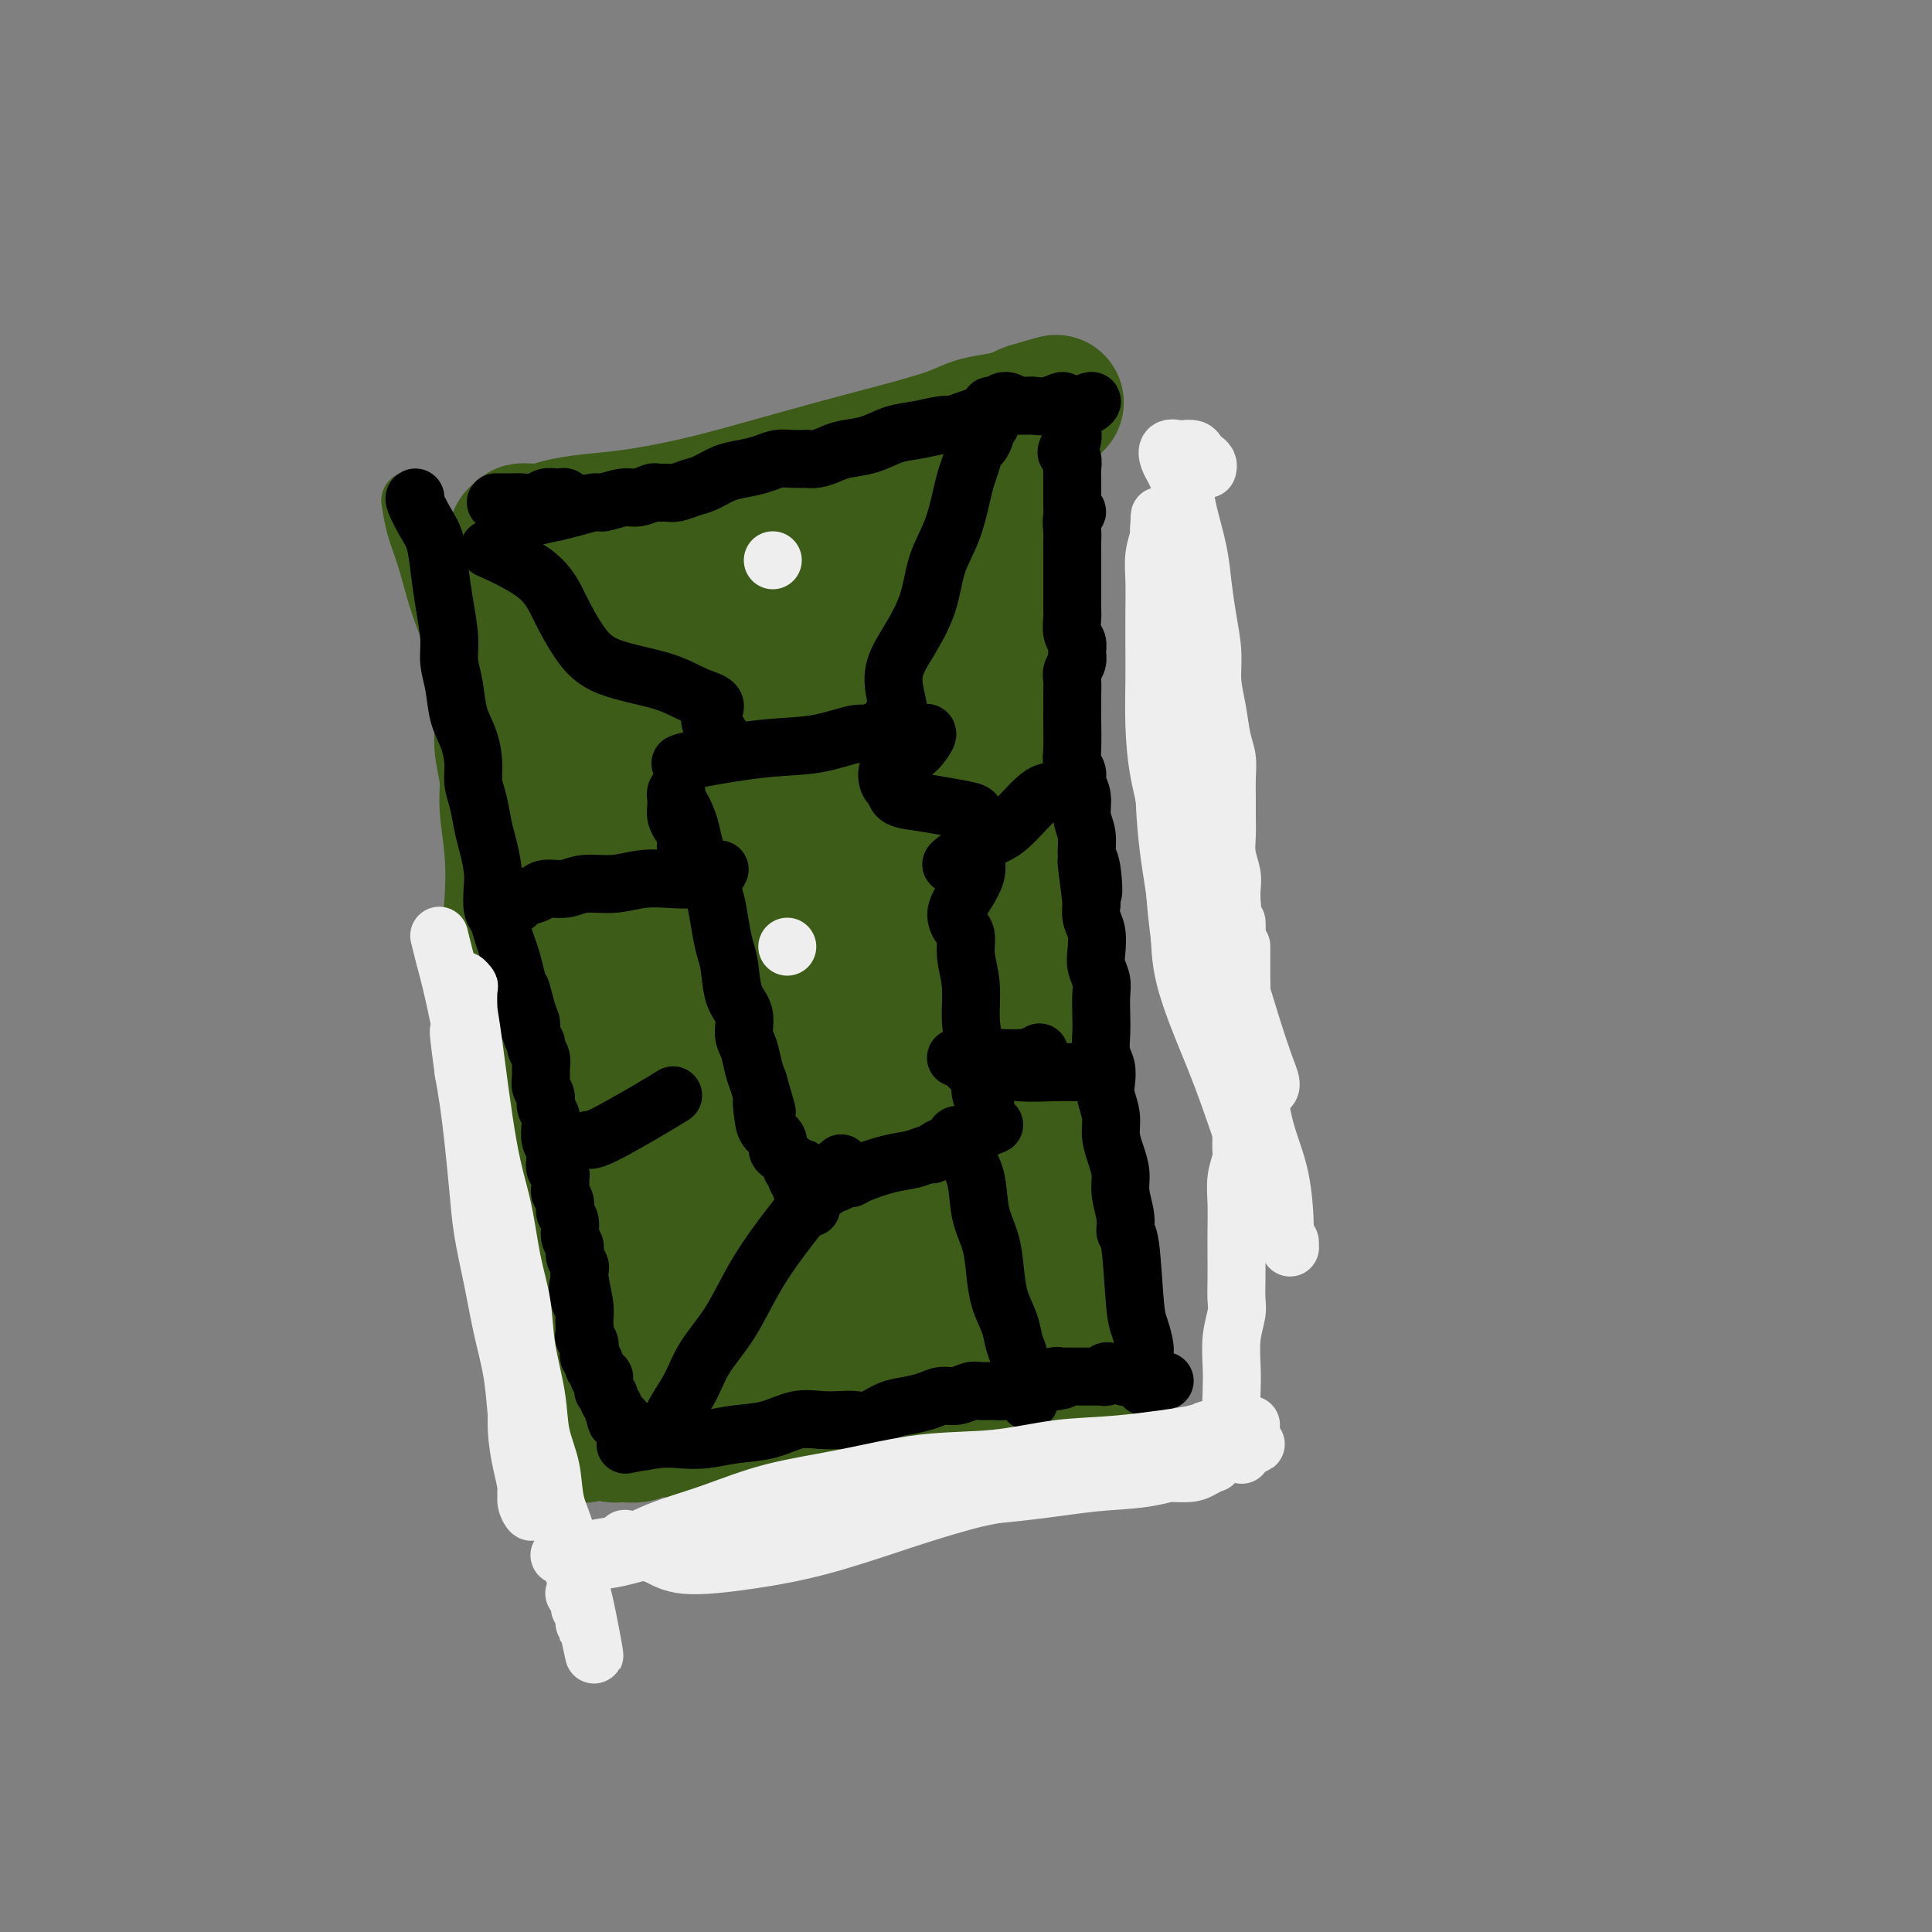 <svg viewBox='0 0 400 400' version='1.1' xmlns='http://www.w3.org/2000/svg' xmlns:xlink='http://www.w3.org/1999/xlink'><rect x="0" y="0" width="400" height="400" fill="#808080" stroke="none"/><g fill='none' stroke='#3D5C18' stroke-width='4' stroke-linecap='round' stroke-linejoin='round'><path d='M135,274c-0.037,-0.045 -0.074,-0.090 0,0c0.074,0.090 0.258,0.315 0,0c-0.258,-0.315 -0.958,-1.170 -2,-3c-1.042,-1.830 -2.425,-4.635 -4,-8c-1.575,-3.365 -3.341,-7.291 -5,-14c-1.659,-6.709 -3.212,-16.201 -4,-22c-0.788,-5.799 -0.811,-7.904 -1,-11c-0.189,-3.096 -0.545,-7.184 0,-11c0.545,-3.816 1.992,-7.360 3,-11c1.008,-3.640 1.576,-7.377 3,-11c1.424,-3.623 3.702,-7.132 6,-11c2.298,-3.868 4.616,-8.096 7,-12c2.384,-3.904 4.834,-7.483 7,-11c2.166,-3.517 4.049,-6.971 6,-10c1.951,-3.029 3.969,-5.631 6,-8c2.031,-2.369 4.075,-4.503 6,-6c1.925,-1.497 3.732,-2.355 5,-3c1.268,-0.645 1.996,-1.075 3,-1c1.004,0.075 2.284,0.654 3,1c0.716,0.346 0.868,0.457 1,1c0.132,0.543 0.245,1.518 0,2c-0.245,0.482 -0.846,0.470 -1,1c-0.154,0.530 0.139,1.603 0,2c-0.139,0.397 -0.712,0.117 -1,0c-0.288,-0.117 -0.293,-0.073 -1,0c-0.707,0.073 -2.118,0.174 -3,0c-0.882,-0.174 -1.236,-0.624 -2,-1c-0.764,-0.376 -1.936,-0.678 -3,-1c-1.064,-0.322 -2.018,-0.663 -3,-1c-0.982,-0.337 -1.991,-0.668 -3,-1'/><path d='M158,124c-2.202,-0.560 -2.208,0.042 -3,0c-0.792,-0.042 -2.369,-0.726 -3,-1c-0.631,-0.274 -0.315,-0.137 0,0'/></g>
<g fill='none' stroke='#3D5C18' stroke-width='28' stroke-linecap='round' stroke-linejoin='round'><path d='M147,284c-0.025,-0.033 -0.049,-0.066 0,0c0.049,0.066 0.172,0.230 0,0c-0.172,-0.230 -0.640,-0.855 -2,-3c-1.360,-2.145 -3.614,-5.809 -5,-9c-1.386,-3.191 -1.904,-5.909 -3,-9c-1.096,-3.091 -2.769,-6.554 -4,-11c-1.231,-4.446 -2.018,-9.876 -3,-14c-0.982,-4.124 -2.158,-6.944 -3,-10c-0.842,-3.056 -1.351,-6.350 -2,-10c-0.649,-3.650 -1.438,-7.657 -2,-12c-0.562,-4.343 -0.896,-9.020 -1,-14c-0.104,-4.980 0.021,-10.261 0,-15c-0.021,-4.739 -0.188,-8.937 0,-13c0.188,-4.063 0.730,-7.992 1,-11c0.270,-3.008 0.269,-5.094 0,-7c-0.269,-1.906 -0.804,-3.632 -1,-5c-0.196,-1.368 -0.052,-2.377 0,-3c0.052,-0.623 0.014,-0.860 0,-1c-0.014,-0.140 -0.002,-0.185 0,0c0.002,0.185 -0.007,0.598 0,1c0.007,0.402 0.028,0.791 0,2c-0.028,1.209 -0.105,3.236 0,6c0.105,2.764 0.391,6.265 1,11c0.609,4.735 1.541,10.702 2,18c0.459,7.298 0.447,15.925 1,29c0.553,13.075 1.673,30.597 2,42c0.327,11.403 -0.139,16.685 -1,21c-0.861,4.315 -2.116,7.662 -3,10c-0.884,2.338 -1.395,3.668 -2,5c-0.605,1.332 -1.302,2.666 -2,4'/><path d='M120,286c-1.275,3.004 -0.962,1.014 -1,0c-0.038,-1.014 -0.427,-1.053 -1,-2c-0.573,-0.947 -1.329,-2.802 -2,-5c-0.671,-2.198 -1.257,-4.738 -2,-8c-0.743,-3.262 -1.643,-7.244 -2,-12c-0.357,-4.756 -0.172,-10.284 0,-16c0.172,-5.716 0.333,-11.619 2,-18c1.667,-6.381 4.842,-13.241 6,-22c1.158,-8.759 0.298,-19.417 0,-26c-0.298,-6.583 -0.035,-9.090 0,-13c0.035,-3.910 -0.160,-9.222 0,-12c0.160,-2.778 0.673,-3.021 1,-4c0.327,-0.979 0.467,-2.693 1,-4c0.533,-1.307 1.460,-2.207 2,-3c0.540,-0.793 0.695,-1.480 1,-2c0.305,-0.520 0.761,-0.874 1,-1c0.239,-0.126 0.260,-0.023 0,0c-0.260,0.023 -0.802,-0.035 -1,0c-0.198,0.035 -0.053,0.164 0,0c0.053,-0.164 0.014,-0.621 0,-1c-0.014,-0.379 -0.004,-0.680 0,-1c0.004,-0.320 0.001,-0.660 0,-1c-0.001,-0.340 -0.000,-0.680 0,-1c0.000,-0.320 0.000,-0.622 0,-1c-0.000,-0.378 -0.000,-0.833 0,-1c0.000,-0.167 0.000,-0.045 0,0c-0.000,0.045 -0.000,0.013 0,0c0.000,-0.013 0.000,-0.006 0,0'/><path d='M125,132c0.669,-3.095 -0.158,-0.831 0,0c0.158,0.831 1.302,0.231 2,0c0.698,-0.231 0.951,-0.091 2,0c1.049,0.091 2.893,0.135 5,0c2.107,-0.135 4.476,-0.447 8,-1c3.524,-0.553 8.204,-1.346 13,-2c4.796,-0.654 9.707,-1.169 14,-2c4.293,-0.831 7.967,-1.977 11,-3c3.033,-1.023 5.426,-1.924 8,-3c2.574,-1.076 5.328,-2.326 7,-3c1.672,-0.674 2.263,-0.773 3,-1c0.737,-0.227 1.620,-0.582 2,-1c0.380,-0.418 0.256,-0.901 0,-1c-0.256,-0.099 -0.643,0.184 -1,0c-0.357,-0.184 -0.683,-0.834 -1,-1c-0.317,-0.166 -0.625,0.152 -1,0c-0.375,-0.152 -0.818,-0.773 -1,-1c-0.182,-0.227 -0.101,-0.061 0,0c0.101,0.061 0.224,0.017 0,0c-0.224,-0.017 -0.796,-0.006 -1,0c-0.204,0.006 -0.041,0.007 0,0c0.041,-0.007 -0.039,-0.023 0,0c0.039,0.023 0.196,0.084 0,0c-0.196,-0.084 -0.744,-0.312 -1,0c-0.256,0.312 -0.221,1.165 0,2c0.221,0.835 0.626,1.652 1,3c0.374,1.348 0.716,3.226 1,6c0.284,2.774 0.509,6.445 1,10c0.491,3.555 1.248,6.996 2,12c0.752,5.004 1.501,11.573 2,18c0.499,6.427 0.750,12.714 1,19'/><path d='M202,183c1.242,12.855 0.347,9.991 0,12c-0.347,2.009 -0.147,8.891 0,13c0.147,4.109 0.239,5.444 0,9c-0.239,3.556 -0.810,9.333 -1,13c-0.190,3.667 0.001,5.226 0,7c-0.001,1.774 -0.193,3.765 0,6c0.193,2.235 0.770,4.716 1,7c0.230,2.284 0.113,4.373 0,7c-0.113,2.627 -0.223,5.792 0,8c0.223,2.208 0.778,3.460 1,5c0.222,1.540 0.112,3.369 0,5c-0.112,1.631 -0.226,3.065 0,4c0.226,0.935 0.792,1.372 1,2c0.208,0.628 0.057,1.447 0,2c-0.057,0.553 -0.019,0.839 0,1c0.019,0.161 0.019,0.198 0,0c-0.019,-0.198 -0.056,-0.632 0,-1c0.056,-0.368 0.207,-0.670 0,-1c-0.207,-0.330 -0.772,-0.690 -1,-1c-0.228,-0.310 -0.121,-0.572 0,-1c0.121,-0.428 0.254,-1.022 0,-1c-0.254,0.022 -0.896,0.660 -2,1c-1.104,0.340 -2.669,0.382 -5,1c-2.331,0.618 -5.427,1.813 -8,3c-2.573,1.187 -4.621,2.365 -9,4c-4.379,1.635 -11.087,3.726 -16,5c-4.913,1.274 -8.029,1.731 -11,2c-2.971,0.269 -5.796,0.350 -9,0c-3.204,-0.350 -6.786,-1.133 -10,-2c-3.214,-0.867 -6.061,-1.819 -8,-3c-1.939,-1.181 -2.969,-2.590 -4,-4'/><path d='M121,286c-2.493,-1.994 -2.725,-3.478 -3,-5c-0.275,-1.522 -0.592,-3.083 -1,-5c-0.408,-1.917 -0.908,-4.189 -1,-7c-0.092,-2.811 0.225,-6.159 1,-10c0.775,-3.841 2.007,-8.175 3,-13c0.993,-4.825 1.746,-10.141 3,-16c1.254,-5.859 3.009,-12.259 5,-18c1.991,-5.741 4.217,-10.822 6,-16c1.783,-5.178 3.123,-10.453 4,-15c0.877,-4.547 1.293,-8.366 2,-12c0.707,-3.634 1.706,-7.084 2,-10c0.294,-2.916 -0.118,-5.299 0,-8c0.118,-2.701 0.766,-5.721 1,-8c0.234,-2.279 0.053,-3.817 0,-5c-0.053,-1.183 0.020,-2.010 0,-2c-0.020,0.010 -0.133,0.858 0,2c0.133,1.142 0.512,2.578 1,5c0.488,2.422 1.085,5.830 2,10c0.915,4.170 2.147,9.103 3,15c0.853,5.897 1.326,12.759 2,20c0.674,7.241 1.551,14.861 2,23c0.449,8.139 0.472,16.798 0,24c-0.472,7.202 -1.439,12.948 -2,18c-0.561,5.052 -0.716,9.411 -1,12c-0.284,2.589 -0.696,3.408 -1,4c-0.304,0.592 -0.498,0.958 -1,0c-0.502,-0.958 -1.311,-3.240 -2,-6c-0.689,-2.760 -1.257,-5.997 -2,-10c-0.743,-4.003 -1.662,-8.770 -2,-14c-0.338,-5.230 -0.097,-10.923 1,-17c1.097,-6.077 3.048,-12.539 5,-19'/><path d='M148,203c1.665,-9.116 2.828,-13.908 4,-19c1.172,-5.092 2.353,-10.486 4,-15c1.647,-4.514 3.761,-8.150 5,-11c1.239,-2.850 1.602,-4.915 2,-6c0.398,-1.085 0.831,-1.192 1,-1c0.169,0.192 0.073,0.682 0,2c-0.073,1.318 -0.124,3.463 0,7c0.124,3.537 0.423,8.465 1,14c0.577,5.535 1.434,11.679 2,18c0.566,6.321 0.842,12.821 1,19c0.158,6.179 0.197,12.036 0,17c-0.197,4.964 -0.631,9.035 -1,12c-0.369,2.965 -0.675,4.826 -1,6c-0.325,1.174 -0.670,1.663 -1,2c-0.330,0.337 -0.644,0.522 -1,0c-0.356,-0.522 -0.752,-1.750 -1,-3c-0.248,-1.250 -0.346,-2.523 -1,-5c-0.654,-2.477 -1.864,-6.157 -3,-11c-1.136,-4.843 -2.198,-10.847 -2,-17c0.198,-6.153 1.656,-12.455 3,-19c1.344,-6.545 2.573,-13.334 4,-19c1.427,-5.666 3.053,-10.207 4,-14c0.947,-3.793 1.214,-6.836 2,-9c0.786,-2.164 2.091,-3.450 2,-4c-0.091,-0.550 -1.578,-0.363 -2,0c-0.422,0.363 0.222,0.903 0,2c-0.222,1.097 -1.311,2.753 -1,5c0.311,2.247 2.021,5.087 3,9c0.979,3.913 1.225,8.900 2,14c0.775,5.100 2.079,10.314 3,16c0.921,5.686 1.461,11.843 2,18'/><path d='M179,211c1.355,12.450 -0.257,15.075 -1,20c-0.743,4.925 -0.618,12.148 -1,18c-0.382,5.852 -1.271,10.331 -2,14c-0.729,3.669 -1.297,6.527 -2,8c-0.703,1.473 -1.542,1.561 -2,1c-0.458,-0.561 -0.536,-1.770 -1,-4c-0.464,-2.230 -1.315,-5.481 -2,-9c-0.685,-3.519 -1.204,-7.307 -1,-12c0.204,-4.693 1.132,-10.293 2,-15c0.868,-4.707 1.676,-8.522 3,-17c1.324,-8.478 3.163,-21.619 4,-28c0.837,-6.381 0.673,-6.004 1,-9c0.327,-2.996 1.146,-9.367 2,-14c0.854,-4.633 1.742,-7.527 2,-10c0.258,-2.473 -0.113,-4.524 0,-6c0.113,-1.476 0.709,-2.378 1,-3c0.291,-0.622 0.276,-0.964 0,-1c-0.276,-0.036 -0.813,0.233 -1,1c-0.187,0.767 -0.024,2.033 0,4c0.024,1.967 -0.091,4.636 0,9c0.091,4.364 0.388,10.423 1,17c0.612,6.577 1.541,13.670 2,21c0.459,7.330 0.450,14.895 0,22c-0.450,7.105 -1.339,13.750 -2,20c-0.661,6.250 -1.094,12.106 -2,17c-0.906,4.894 -2.283,8.827 -3,12c-0.717,3.173 -0.772,5.585 -1,7c-0.228,1.415 -0.628,1.833 -1,2c-0.372,0.167 -0.716,0.083 -1,-1c-0.284,-1.083 -0.510,-3.167 -1,-6c-0.490,-2.833 -1.245,-6.417 -2,-10'/><path d='M171,259c-1.239,-4.815 -1.837,-9.352 -2,-15c-0.163,-5.648 0.110,-12.408 1,-19c0.890,-6.592 2.397,-13.016 4,-21c1.603,-7.984 3.301,-17.529 4,-25c0.699,-7.471 0.397,-12.867 0,-16c-0.397,-3.133 -0.891,-4.004 -1,-5c-0.109,-0.996 0.168,-2.116 0,-3c-0.168,-0.884 -0.780,-1.532 -1,-2c-0.220,-0.468 -0.048,-0.756 0,-1c0.048,-0.244 -0.029,-0.442 0,0c0.029,0.442 0.163,1.525 0,2c-0.163,0.475 -0.624,0.342 -1,1c-0.376,0.658 -0.666,2.107 -1,3c-0.334,0.893 -0.712,1.231 -1,2c-0.288,0.769 -0.487,1.969 -1,3c-0.513,1.031 -1.339,1.891 -2,3c-0.661,1.109 -1.156,2.465 -2,3c-0.844,0.535 -2.038,0.248 -3,0c-0.962,-0.248 -1.692,-0.455 -3,-1c-1.308,-0.545 -3.193,-1.426 -5,-3c-1.807,-1.574 -3.536,-3.842 -5,-6c-1.464,-2.158 -2.664,-4.206 -4,-6c-1.336,-1.794 -2.810,-3.335 -4,-5c-1.190,-1.665 -2.098,-3.455 -3,-5c-0.902,-1.545 -1.800,-2.845 -3,-4c-1.200,-1.155 -2.703,-2.165 -4,-3c-1.297,-0.835 -2.389,-1.494 -3,-2c-0.611,-0.506 -0.741,-0.857 -1,-1c-0.259,-0.143 -0.647,-0.077 -1,0c-0.353,0.077 -0.672,0.165 -1,0c-0.328,-0.165 -0.664,-0.582 -1,-1'/><path d='M127,132c-1.731,-1.034 -0.559,-0.119 0,0c0.559,0.119 0.505,-0.556 0,-1c-0.505,-0.444 -1.460,-0.655 -2,-1c-0.540,-0.345 -0.666,-0.825 -1,-1c-0.334,-0.175 -0.875,-0.046 -1,0c-0.125,0.046 0.167,0.011 0,0c-0.167,-0.011 -0.795,0.004 -1,0c-0.205,-0.004 0.011,-0.027 0,0c-0.011,0.027 -0.248,0.103 0,0c0.248,-0.103 0.981,-0.384 1,0c0.019,0.384 -0.674,1.433 -1,2c-0.326,0.567 -0.283,0.651 0,2c0.283,1.349 0.808,3.962 1,7c0.192,3.038 0.053,6.502 0,10c-0.053,3.498 -0.018,7.029 0,11c0.018,3.971 0.019,8.382 0,14c-0.019,5.618 -0.058,12.442 0,19c0.058,6.558 0.212,12.849 0,18c-0.212,5.151 -0.789,9.162 -1,12c-0.211,2.838 -0.057,4.503 0,7c0.057,2.497 0.016,5.825 0,9c-0.016,3.175 -0.008,6.196 0,9c0.008,2.804 0.016,5.389 0,8c-0.016,2.611 -0.057,5.247 0,8c0.057,2.753 0.211,5.623 0,8c-0.211,2.377 -0.789,4.260 -1,6c-0.211,1.740 -0.057,3.336 0,5c0.057,1.664 0.015,3.394 0,4c-0.015,0.606 -0.004,0.086 0,0c0.004,-0.086 0.001,0.261 0,0c-0.001,-0.261 -0.001,-1.131 0,-2'/><path d='M121,286c-0.176,23.517 -0.117,3.809 -1,-5c-0.883,-8.809 -2.709,-6.719 -4,-8c-1.291,-1.281 -2.048,-5.934 -3,-10c-0.952,-4.066 -2.101,-7.544 -3,-11c-0.899,-3.456 -1.548,-6.891 -2,-10c-0.452,-3.109 -0.706,-5.891 -1,-9c-0.294,-3.109 -0.628,-6.544 -1,-10c-0.372,-3.456 -0.783,-6.934 -1,-11c-0.217,-4.066 -0.239,-8.721 0,-13c0.239,-4.279 0.740,-8.181 1,-12c0.260,-3.819 0.280,-7.556 0,-11c-0.280,-3.444 -0.860,-6.594 -1,-9c-0.140,-2.406 0.160,-4.068 0,-6c-0.160,-1.932 -0.779,-4.134 -1,-6c-0.221,-1.866 -0.045,-3.395 0,-5c0.045,-1.605 -0.040,-3.286 0,-5c0.040,-1.714 0.207,-3.460 0,-5c-0.207,-1.540 -0.788,-2.875 -1,-4c-0.212,-1.125 -0.056,-2.042 0,-3c0.056,-0.958 0.011,-1.958 0,-3c-0.011,-1.042 0.011,-2.125 0,-3c-0.011,-0.875 -0.056,-1.541 0,-2c0.056,-0.459 0.211,-0.712 0,-1c-0.211,-0.288 -0.788,-0.610 -1,-1c-0.212,-0.390 -0.058,-0.848 0,-1c0.058,-0.152 0.019,0.001 0,0c-0.019,-0.001 -0.019,-0.155 0,0c0.019,0.155 0.057,0.619 0,1c-0.057,0.381 -0.208,0.680 0,1c0.208,0.320 0.774,0.663 1,1c0.226,0.337 0.113,0.669 0,1'/><path d='M103,126c-0.838,-17.547 -0.432,-3.414 0,2c0.432,5.414 0.890,2.109 1,2c0.110,-0.109 -0.127,2.976 0,5c0.127,2.024 0.619,2.985 1,4c0.381,1.015 0.652,2.083 1,3c0.348,0.917 0.773,1.682 1,2c0.227,0.318 0.257,0.190 0,0c-0.257,-0.190 -0.801,-0.443 -1,-1c-0.199,-0.557 -0.054,-1.419 0,-2c0.054,-0.581 0.015,-0.880 0,-1c-0.015,-0.120 -0.008,-0.060 0,0'/><path d='M108,120c0.189,-0.052 0.378,-0.103 0,0c-0.378,0.103 -1.323,0.362 0,0c1.323,-0.362 4.913,-1.344 8,-2c3.087,-0.656 5.670,-0.988 9,-2c3.330,-1.012 7.406,-2.706 11,-4c3.594,-1.294 6.706,-2.189 10,-3c3.294,-0.811 6.771,-1.538 10,-2c3.229,-0.462 6.211,-0.660 9,-1c2.789,-0.340 5.384,-0.823 7,-1c1.616,-0.177 2.252,-0.047 3,0c0.748,0.047 1.609,0.013 2,0c0.391,-0.013 0.311,-0.003 0,0c-0.311,0.003 -0.853,0.001 -1,0c-0.147,-0.001 0.101,-0.000 0,0c-0.101,0.000 -0.550,0.001 -1,0c-0.450,-0.001 -0.899,-0.003 -1,0c-0.101,0.003 0.148,0.011 0,0c-0.148,-0.011 -0.691,-0.042 -1,0c-0.309,0.042 -0.384,0.158 -1,0c-0.616,-0.158 -1.773,-0.589 -3,-1c-1.227,-0.411 -2.523,-0.803 -4,-1c-1.477,-0.197 -3.136,-0.199 -5,0c-1.864,0.199 -3.932,0.600 -6,1'/><path d='M154,104c-4.219,0.023 -4.265,0.580 -6,1c-1.735,0.420 -5.158,0.704 -8,1c-2.842,0.296 -5.102,0.605 -7,1c-1.898,0.395 -3.435,0.876 -5,1c-1.565,0.124 -3.160,-0.109 -4,0c-0.840,0.109 -0.926,0.562 -1,1c-0.074,0.438 -0.136,0.863 0,1c0.136,0.137 0.469,-0.015 1,0c0.531,0.015 1.261,0.197 2,0c0.739,-0.197 1.486,-0.771 4,-1c2.514,-0.229 6.795,-0.112 9,0c2.205,0.112 2.334,0.218 4,0c1.666,-0.218 4.868,-0.761 8,-1c3.132,-0.239 6.195,-0.174 9,0c2.805,0.174 5.352,0.457 8,0c2.648,-0.457 5.398,-1.653 8,-2c2.602,-0.347 5.058,0.157 7,0c1.942,-0.157 3.372,-0.973 5,-2c1.628,-1.027 3.456,-2.265 5,-3c1.544,-0.735 2.806,-0.968 4,-1c1.194,-0.032 2.320,0.136 3,0c0.680,-0.136 0.914,-0.575 1,-1c0.086,-0.425 0.025,-0.836 0,-1c-0.025,-0.164 -0.012,-0.082 0,0'/><path d='M157,110c0.133,0.001 0.267,0.001 0,0c-0.267,-0.001 -0.934,-0.005 -3,0c-2.066,0.005 -5.532,0.019 -9,0c-3.468,-0.019 -6.938,-0.072 -10,0c-3.062,0.072 -5.717,0.268 -8,0c-2.283,-0.268 -4.194,-1.001 -6,-1c-1.806,0.001 -3.507,0.736 -5,1c-1.493,0.264 -2.778,0.057 -4,0c-1.222,-0.057 -2.380,0.037 -3,0c-0.620,-0.037 -0.703,-0.206 -1,0c-0.297,0.206 -0.808,0.788 -1,1c-0.192,0.212 -0.064,0.053 0,0c0.064,-0.053 0.064,0.001 0,0c-0.064,-0.001 -0.192,-0.056 0,0c0.192,0.056 0.705,0.222 1,0c0.295,-0.222 0.373,-0.832 1,-1c0.627,-0.168 1.801,0.107 3,0c1.199,-0.107 2.421,-0.596 4,-1c1.579,-0.404 3.514,-0.722 6,-1c2.486,-0.278 5.522,-0.514 9,-1c3.478,-0.486 7.399,-1.222 11,-2c3.601,-0.778 6.881,-1.599 12,-3c5.119,-1.401 12.077,-3.384 18,-5c5.923,-1.616 10.812,-2.867 15,-4c4.188,-1.133 7.676,-2.150 10,-3c2.324,-0.850 3.485,-1.534 5,-2c1.515,-0.466 3.386,-0.712 5,-1c1.614,-0.288 2.973,-0.616 4,-1c1.027,-0.384 1.722,-0.824 2,-1c0.278,-0.176 0.139,-0.088 0,0'/><path d='M213,85c11.028,-3.155 3.097,-1.041 0,0c-3.097,1.041 -1.361,1.011 -1,1c0.361,-0.011 -0.653,-0.003 -1,0c-0.347,0.003 -0.026,-0.000 0,0c0.026,0.000 -0.242,0.004 0,0c0.242,-0.004 0.993,-0.015 1,0c0.007,0.015 -0.730,0.057 -1,0c-0.270,-0.057 -0.072,-0.211 0,0c0.072,0.211 0.019,0.789 0,1c-0.019,0.211 -0.005,0.057 0,0c0.005,-0.057 0.002,-0.016 0,0c-0.002,0.016 -0.004,0.008 0,0c0.004,-0.008 0.015,-0.016 0,0c-0.015,0.016 -0.057,0.056 0,0c0.057,-0.056 0.211,-0.208 0,0c-0.211,0.208 -0.789,0.775 -1,1c-0.211,0.225 -0.056,0.106 0,0c0.056,-0.106 0.011,-0.200 0,0c-0.011,0.200 0.011,0.693 0,1c-0.011,0.307 -0.054,0.427 0,1c0.054,0.573 0.207,1.599 0,3c-0.207,1.401 -0.774,3.179 -1,5c-0.226,1.821 -0.112,3.686 0,6c0.112,2.314 0.223,5.078 0,8c-0.223,2.922 -0.778,6.004 -1,9c-0.222,2.996 -0.111,5.906 0,9c0.111,3.094 0.222,6.371 0,9c-0.222,2.629 -0.778,4.608 -1,7c-0.222,2.392 -0.111,5.196 0,8'/><path d='M207,154c-0.292,9.868 -0.022,6.538 0,7c0.022,0.462 -0.206,4.715 0,8c0.206,3.285 0.844,5.602 1,8c0.156,2.398 -0.169,4.877 0,7c0.169,2.123 0.834,3.889 1,6c0.166,2.111 -0.167,4.566 0,7c0.167,2.434 0.834,4.846 1,7c0.166,2.154 -0.169,4.049 0,6c0.169,1.951 0.841,3.960 1,6c0.159,2.040 -0.196,4.113 0,6c0.196,1.887 0.941,3.589 1,5c0.059,1.411 -0.568,2.533 0,5c0.568,2.467 2.332,6.280 3,8c0.668,1.720 0.239,1.348 0,2c-0.239,0.652 -0.289,2.327 0,4c0.289,1.673 0.918,3.344 1,5c0.082,1.656 -0.381,3.296 0,5c0.381,1.704 1.608,3.470 2,5c0.392,1.530 -0.049,2.822 0,4c0.049,1.178 0.588,2.241 1,3c0.412,0.759 0.698,1.215 1,2c0.302,0.785 0.621,1.901 1,3c0.379,1.099 0.820,2.182 1,3c0.180,0.818 0.101,1.371 0,2c-0.101,0.629 -0.223,1.334 0,2c0.223,0.666 0.792,1.292 1,2c0.208,0.708 0.056,1.496 0,2c-0.056,0.504 -0.015,0.723 0,1c0.015,0.277 0.004,0.613 0,1c-0.004,0.387 -0.001,0.825 0,1c0.001,0.175 0.001,0.088 0,0'/><path d='M223,287c1.700,8.796 0.452,3.285 0,1c-0.452,-2.285 -0.106,-1.344 0,-1c0.106,0.344 -0.029,0.091 0,0c0.029,-0.091 0.221,-0.021 0,0c-0.221,0.021 -0.853,-0.007 -1,0c-0.147,0.007 0.193,0.047 0,0c-0.193,-0.047 -0.919,-0.183 -2,0c-1.081,0.183 -2.518,0.683 -4,1c-1.482,0.317 -3.008,0.449 -5,1c-1.992,0.551 -4.449,1.521 -6,2c-1.551,0.479 -2.198,0.468 -6,1c-3.802,0.532 -10.761,1.606 -15,2c-4.239,0.394 -5.759,0.108 -8,0c-2.241,-0.108 -5.205,-0.039 -8,0c-2.795,0.039 -5.422,0.049 -8,0c-2.578,-0.049 -5.107,-0.158 -7,0c-1.893,0.158 -3.149,0.582 -5,1c-1.851,0.418 -4.296,0.830 -6,1c-1.704,0.170 -2.666,0.098 -4,0c-1.334,-0.098 -3.041,-0.221 -4,0c-0.959,0.221 -1.171,0.788 -2,1c-0.829,0.212 -2.275,0.069 -3,0c-0.725,-0.069 -0.730,-0.064 -1,0c-0.270,0.064 -0.804,0.189 -1,0c-0.196,-0.189 -0.052,-0.690 0,-1c0.052,-0.310 0.014,-0.430 0,-1c-0.014,-0.570 -0.004,-1.592 0,-2c0.004,-0.408 0.002,-0.204 0,0'/></g>
<g fill='none' stroke='#3D5C18' stroke-width='12' stroke-linecap='round' stroke-linejoin='round'><path d='M85,104c-0.005,-0.031 -0.009,-0.062 0,0c0.009,0.062 0.033,0.216 0,0c-0.033,-0.216 -0.122,-0.804 0,0c0.122,0.804 0.456,2.999 1,5c0.544,2.001 1.297,3.807 2,6c0.703,2.193 1.355,4.773 2,7c0.645,2.227 1.282,4.101 2,6c0.718,1.899 1.516,3.823 2,6c0.484,2.177 0.655,4.606 1,7c0.345,2.394 0.863,4.753 1,7c0.137,2.247 -0.108,4.383 0,6c0.108,1.617 0.569,2.714 1,4c0.431,1.286 0.833,2.762 1,4c0.167,1.238 0.097,2.238 0,3c-0.097,0.762 -0.223,1.285 0,3c0.223,1.715 0.796,4.622 1,6c0.204,1.378 0.041,1.225 0,2c-0.041,0.775 0.041,2.476 0,4c-0.041,1.524 -0.203,2.871 0,4c0.203,1.129 0.773,2.041 1,3c0.227,0.959 0.113,1.964 0,3c-0.113,1.036 -0.224,2.104 0,3c0.224,0.896 0.782,1.622 1,3c0.218,1.378 0.097,3.410 0,5c-0.097,1.590 -0.171,2.740 0,4c0.171,1.260 0.585,2.630 1,4'/><path d='M102,209c1.195,12.285 0.184,5.496 0,4c-0.184,-1.496 0.461,2.301 1,4c0.539,1.699 0.971,1.301 1,2c0.029,0.699 -0.347,2.494 0,4c0.347,1.506 1.416,2.725 2,4c0.584,1.275 0.682,2.608 1,4c0.318,1.392 0.855,2.842 1,4c0.145,1.158 -0.101,2.024 0,3c0.101,0.976 0.548,2.060 1,3c0.452,0.940 0.910,1.734 1,3c0.090,1.266 -0.186,3.003 0,4c0.186,0.997 0.834,1.256 1,2c0.166,0.744 -0.150,1.975 0,3c0.150,1.025 0.766,1.845 1,3c0.234,1.155 0.087,2.646 0,4c-0.087,1.354 -0.115,2.573 0,3c0.115,0.427 0.371,0.063 0,0c-0.371,-0.063 -1.369,0.175 -2,0c-0.631,-0.175 -0.895,-0.764 -1,-1c-0.105,-0.236 -0.053,-0.118 0,0'/></g>
<g fill='none' stroke='#000000' stroke-width='12' stroke-linecap='round' stroke-linejoin='round'><path d='M86,103c-0.172,0.054 -0.345,0.108 0,1c0.345,0.892 1.207,2.622 2,4c0.793,1.378 1.518,2.405 2,4c0.482,1.595 0.721,3.758 1,6c0.279,2.242 0.599,4.563 1,7c0.401,2.437 0.885,4.990 1,7c0.115,2.010 -0.137,3.479 0,5c0.137,1.521 0.663,3.096 1,5c0.337,1.904 0.486,4.139 1,6c0.514,1.861 1.395,3.348 2,5c0.605,1.652 0.935,3.469 1,5c0.065,1.531 -0.137,2.776 0,4c0.137,1.224 0.611,2.427 1,4c0.389,1.573 0.692,3.517 1,5c0.308,1.483 0.621,2.504 1,4c0.379,1.496 0.822,3.468 1,5c0.178,1.532 0.089,2.626 0,4c-0.089,1.374 -0.179,3.028 0,4c0.179,0.972 0.625,1.263 1,2c0.375,0.737 0.678,1.919 1,3c0.322,1.081 0.664,2.060 1,3c0.336,0.940 0.668,1.840 1,3c0.332,1.160 0.666,2.580 1,4'/><path d='M107,203c3.432,16.010 1.512,6.034 1,3c-0.512,-3.034 0.384,0.874 1,3c0.616,2.126 0.954,2.471 1,3c0.046,0.529 -0.198,1.244 0,2c0.198,0.756 0.838,1.553 1,2c0.162,0.447 -0.154,0.542 0,1c0.154,0.458 0.777,1.277 1,2c0.223,0.723 0.045,1.348 0,2c-0.045,0.652 0.044,1.330 0,2c-0.044,0.670 -0.222,1.333 0,2c0.222,0.667 0.843,1.337 1,2c0.157,0.663 -0.150,1.318 0,2c0.150,0.682 0.759,1.390 1,2c0.241,0.610 0.116,1.123 0,2c-0.116,0.877 -0.224,2.119 0,3c0.224,0.881 0.778,1.401 1,2c0.222,0.599 0.112,1.278 0,2c-0.112,0.722 -0.227,1.488 0,2c0.227,0.512 0.797,0.770 1,1c0.203,0.230 0.039,0.432 0,1c-0.039,0.568 0.046,1.502 0,2c-0.046,0.498 -0.224,0.560 0,1c0.224,0.440 0.849,1.259 1,2c0.151,0.741 -0.171,1.406 0,2c0.171,0.594 0.834,1.119 1,2c0.166,0.881 -0.166,2.119 0,3c0.166,0.881 0.829,1.405 1,2c0.171,0.595 -0.150,1.263 0,2c0.150,0.737 0.771,1.545 1,2c0.229,0.455 0.065,0.559 0,1c-0.065,0.441 -0.033,1.221 0,2'/><path d='M120,265c2.027,9.947 0.596,3.816 0,2c-0.596,-1.816 -0.356,0.683 0,2c0.356,1.317 0.826,1.452 1,2c0.174,0.548 0.050,1.508 0,2c-0.050,0.492 -0.027,0.517 0,1c0.027,0.483 0.059,1.424 0,2c-0.059,0.576 -0.208,0.785 0,1c0.208,0.215 0.774,0.435 1,1c0.226,0.565 0.113,1.476 0,2c-0.113,0.524 -0.228,0.661 0,1c0.228,0.339 0.797,0.879 1,1c0.203,0.121 0.040,-0.178 0,0c-0.040,0.178 0.042,0.833 0,1c-0.042,0.167 -0.207,-0.152 0,0c0.207,0.152 0.788,0.777 1,1c0.212,0.223 0.057,0.046 0,0c-0.057,-0.046 -0.016,0.041 0,0c0.016,-0.041 0.008,-0.208 0,0c-0.008,0.208 -0.016,0.791 0,1c0.016,0.209 0.057,0.045 0,0c-0.057,-0.045 -0.211,0.031 0,0c0.211,-0.031 0.788,-0.167 1,0c0.212,0.167 0.061,0.637 0,1c-0.061,0.363 -0.030,0.618 0,1c0.030,0.382 0.060,0.890 0,1c-0.060,0.110 -0.208,-0.178 0,0c0.208,0.178 0.774,0.821 1,1c0.226,0.179 0.112,-0.107 0,0c-0.112,0.107 -0.222,0.606 0,1c0.222,0.394 0.778,0.684 1,1c0.222,0.316 0.111,0.658 0,1'/><path d='M127,292c1.100,4.190 0.351,1.166 0,0c-0.351,-1.166 -0.304,-0.474 0,0c0.304,0.474 0.865,0.729 1,1c0.135,0.271 -0.157,0.559 0,1c0.157,0.441 0.764,1.036 1,1c0.236,-0.036 0.101,-0.704 0,-1c-0.101,-0.296 -0.168,-0.219 0,0c0.168,0.219 0.571,0.581 1,1c0.429,0.419 0.886,0.897 1,1c0.114,0.103 -0.113,-0.169 0,0c0.113,0.169 0.566,0.777 1,1c0.434,0.223 0.848,0.060 1,0c0.152,-0.060 0.041,-0.016 0,0c-0.041,0.016 -0.011,0.004 0,0c0.011,-0.004 0.003,-0.001 0,0c-0.003,0.001 -0.001,0.001 0,0c0.001,-0.001 0.000,-0.001 0,0c-0.000,0.001 -0.000,0.004 0,0c0.000,-0.004 0.000,-0.015 0,0c-0.000,0.015 -0.000,0.057 0,0c0.000,-0.057 0.000,-0.211 0,0c-0.000,0.211 -0.000,0.789 0,1c0.000,0.211 0.000,0.057 0,0c-0.000,-0.057 -0.000,-0.015 0,0c0.000,0.015 0.000,0.004 0,0c-0.000,-0.004 -0.000,-0.001 0,0c0.000,0.001 0.000,0.001 0,0'/><path d='M133,298c0.928,0.912 0.249,0.193 0,0c-0.249,-0.193 -0.067,0.140 0,0c0.067,-0.140 0.019,-0.754 0,-1c-0.019,-0.246 -0.010,-0.123 0,0'/><path d='M130,299c-0.003,0.001 -0.006,0.001 0,0c0.006,-0.001 0.020,-0.004 0,0c-0.020,0.004 -0.075,0.015 0,0c0.075,-0.015 0.279,-0.056 0,0c-0.279,0.056 -1.042,0.208 0,0c1.042,-0.208 3.891,-0.775 6,-1c2.109,-0.225 3.480,-0.106 5,0c1.520,0.106 3.190,0.200 5,0c1.810,-0.200 3.762,-0.695 6,-1c2.238,-0.305 4.763,-0.422 7,-1c2.237,-0.578 4.187,-1.617 6,-2c1.813,-0.383 3.489,-0.109 5,0c1.511,0.109 2.858,0.054 4,0c1.142,-0.054 2.080,-0.108 3,0c0.920,0.108 1.821,0.379 3,0c1.179,-0.379 2.636,-1.407 4,-2c1.364,-0.593 2.634,-0.751 4,-1c1.366,-0.249 2.826,-0.588 4,-1c1.174,-0.412 2.062,-0.895 3,-1c0.938,-0.105 1.926,0.169 3,0c1.074,-0.169 2.232,-0.780 3,-1c0.768,-0.220 1.144,-0.049 2,0c0.856,0.049 2.192,-0.025 3,0c0.808,0.025 1.088,0.150 2,0c0.912,-0.150 2.456,-0.575 4,-1'/><path d='M212,287c13.485,-2.022 6.197,-1.078 4,-1c-2.197,0.078 0.696,-0.711 2,-1c1.304,-0.289 1.018,-0.077 1,0c-0.018,0.077 0.233,0.021 1,0c0.767,-0.021 2.051,-0.006 3,0c0.949,0.006 1.565,0.003 2,0c0.435,-0.003 0.690,-0.004 1,0c0.310,0.004 0.673,0.015 1,0c0.327,-0.015 0.616,-0.056 1,0c0.384,0.056 0.863,0.210 1,0c0.137,-0.210 -0.068,-0.785 0,-1c0.068,-0.215 0.409,-0.072 1,0c0.591,0.072 1.430,0.072 2,0c0.570,-0.072 0.870,-0.215 1,0c0.130,0.215 0.090,0.790 0,1c-0.090,0.210 -0.232,0.057 0,0c0.232,-0.057 0.836,-0.016 1,0c0.164,0.016 -0.114,0.008 0,0c0.114,-0.008 0.619,-0.017 1,0c0.381,0.017 0.638,0.061 1,0c0.362,-0.061 0.828,-0.227 1,0c0.172,0.227 0.050,0.845 0,1c-0.050,0.155 -0.027,-0.155 0,0c0.027,0.155 0.059,0.773 0,1c-0.059,0.227 -0.208,0.062 0,0c0.208,-0.062 0.774,-0.020 1,0c0.226,0.020 0.113,0.019 0,0c-0.113,-0.019 -0.226,-0.057 0,0c0.226,0.057 0.792,0.208 1,0c0.208,-0.208 0.060,-0.774 0,-1c-0.060,-0.226 -0.030,-0.113 0,0'/><path d='M239,286c4.181,-0.172 1.134,-0.103 0,0c-1.134,0.103 -0.355,0.241 0,0c0.355,-0.241 0.287,-0.859 0,-1c-0.287,-0.141 -0.794,0.197 -1,0c-0.206,-0.197 -0.111,-0.927 0,-1c0.111,-0.073 0.237,0.513 0,0c-0.237,-0.513 -0.837,-2.124 -1,-3c-0.163,-0.876 0.110,-1.017 0,-2c-0.110,-0.983 -0.603,-2.806 -1,-4c-0.397,-1.194 -0.699,-1.757 -1,-5c-0.301,-3.243 -0.602,-9.164 -1,-12c-0.398,-2.836 -0.894,-2.586 -1,-3c-0.106,-0.414 0.178,-1.492 0,-3c-0.178,-1.508 -0.817,-3.445 -1,-5c-0.183,-1.555 0.091,-2.727 0,-4c-0.091,-1.273 -0.546,-2.648 -1,-4c-0.454,-1.352 -0.905,-2.683 -1,-4c-0.095,-1.317 0.167,-2.620 0,-4c-0.167,-1.380 -0.763,-2.837 -1,-4c-0.237,-1.163 -0.116,-2.032 0,-3c0.116,-0.968 0.227,-2.034 0,-3c-0.227,-0.966 -0.792,-1.833 -1,-3c-0.208,-1.167 -0.059,-2.633 0,-4c0.059,-1.367 0.030,-2.633 0,-4c-0.030,-1.367 -0.060,-2.834 0,-4c0.060,-1.166 0.208,-2.030 0,-3c-0.208,-0.970 -0.774,-2.044 -1,-3c-0.226,-0.956 -0.112,-1.792 0,-3c0.112,-1.208 0.222,-2.787 0,-4c-0.222,-1.213 -0.778,-2.061 -1,-3c-0.222,-0.939 -0.111,-1.970 0,-3'/><path d='M226,187c-2.029,-15.787 -0.600,-5.755 0,-3c0.600,2.755 0.372,-1.768 0,-4c-0.372,-2.232 -0.888,-2.173 -1,-3c-0.112,-0.827 0.181,-2.539 0,-4c-0.181,-1.461 -0.837,-2.671 -1,-4c-0.163,-1.329 0.167,-2.778 0,-4c-0.167,-1.222 -0.829,-2.216 -1,-3c-0.171,-0.784 0.150,-1.357 0,-2c-0.150,-0.643 -0.772,-1.355 -1,-2c-0.228,-0.645 -0.061,-1.221 0,-3c0.061,-1.779 0.017,-4.759 0,-6c-0.017,-1.241 -0.005,-0.741 0,-1c0.005,-0.259 0.005,-1.277 0,-2c-0.005,-0.723 -0.016,-1.152 0,-2c0.016,-0.848 0.058,-2.114 0,-3c-0.058,-0.886 -0.215,-1.391 0,-2c0.215,-0.609 0.804,-1.322 1,-2c0.196,-0.678 -0.000,-1.322 0,-2c0.000,-0.678 0.196,-1.392 0,-2c-0.196,-0.608 -0.785,-1.111 -1,-2c-0.215,-0.889 -0.058,-2.163 0,-3c0.058,-0.837 0.015,-1.238 0,-2c-0.015,-0.762 -0.004,-1.885 0,-3c0.004,-1.115 0.001,-2.223 0,-3c-0.001,-0.777 -0.002,-1.224 0,-2c0.002,-0.776 0.005,-1.882 0,-3c-0.005,-1.118 -0.018,-2.250 0,-3c0.018,-0.750 0.067,-1.119 0,-2c-0.067,-0.881 -0.249,-2.276 0,-3c0.249,-0.724 0.928,-0.778 1,-1c0.072,-0.222 -0.464,-0.611 -1,-1'/><path d='M222,105c-0.001,-8.511 -0.004,-3.289 0,-2c0.004,1.289 0.014,-1.356 0,-3c-0.014,-1.644 -0.053,-2.289 0,-3c0.053,-0.711 0.196,-1.490 0,-2c-0.196,-0.510 -0.732,-0.751 -1,-1c-0.268,-0.249 -0.268,-0.504 0,-1c0.268,-0.496 0.803,-1.232 1,-2c0.197,-0.768 0.055,-1.569 0,-2c-0.055,-0.431 -0.023,-0.492 0,-1c0.023,-0.508 0.036,-1.461 0,-2c-0.036,-0.539 -0.123,-0.663 0,-1c0.123,-0.337 0.456,-0.888 1,-1c0.544,-0.112 1.301,0.214 2,0c0.699,-0.214 1.342,-0.968 1,-1c-0.342,-0.032 -1.668,0.657 -3,1c-1.332,0.343 -2.671,0.341 -3,0c-0.329,-0.341 0.353,-1.019 0,-1c-0.353,0.019 -1.741,0.737 -3,1c-1.259,0.263 -2.390,0.070 -3,0c-0.610,-0.070 -0.698,-0.019 -1,0c-0.302,0.019 -0.817,0.005 -1,0c-0.183,-0.005 -0.034,-0.001 0,0c0.034,0.001 -0.046,0.000 0,0c0.046,-0.000 0.218,-0.000 0,0c-0.218,0.000 -0.828,0.000 -1,0c-0.172,-0.000 0.092,-0.000 0,0c-0.092,0.000 -0.540,0.000 -1,0c-0.460,-0.000 -0.932,-0.000 -1,0c-0.068,0.000 0.266,0.000 0,0c-0.266,-0.000 -1.133,-0.000 -2,0'/><path d='M207,84c-2.301,0.086 0.946,0.300 2,0c1.054,-0.300 -0.085,-1.115 -1,-1c-0.915,0.115 -1.605,1.158 -3,2c-1.395,0.842 -3.495,1.481 -5,2c-1.505,0.519 -2.414,0.916 -3,1c-0.586,0.084 -0.849,-0.146 -2,0c-1.151,0.146 -3.189,0.669 -5,1c-1.811,0.331 -3.394,0.471 -5,1c-1.606,0.529 -3.233,1.448 -5,2c-1.767,0.552 -3.672,0.736 -5,1c-1.328,0.264 -2.077,0.607 -3,1c-0.923,0.393 -2.018,0.837 -3,1c-0.982,0.163 -1.851,0.047 -2,0c-0.149,-0.047 0.421,-0.023 0,0c-0.421,0.023 -1.834,0.047 -3,0c-1.166,-0.047 -2.087,-0.163 -3,0c-0.913,0.163 -1.819,0.607 -3,1c-1.181,0.393 -2.638,0.736 -4,1c-1.362,0.264 -2.630,0.449 -4,1c-1.370,0.551 -2.844,1.468 -4,2c-1.156,0.532 -1.996,0.677 -3,1c-1.004,0.323 -2.173,0.823 -3,1c-0.827,0.177 -1.311,0.032 -2,0c-0.689,-0.032 -1.582,0.048 -2,0c-0.418,-0.048 -0.361,-0.224 -1,0c-0.639,0.224 -1.973,0.848 -3,1c-1.027,0.152 -1.748,-0.166 -3,0c-1.252,0.166 -3.037,0.818 -4,1c-0.963,0.182 -1.105,-0.105 -2,0c-0.895,0.105 -2.541,0.601 -4,1c-1.459,0.399 -2.729,0.699 -4,1'/><path d='M115,106c-14.061,3.182 -3.214,0.136 1,-1c4.214,-1.136 1.795,-0.361 1,0c-0.795,0.361 0.032,0.307 0,0c-0.032,-0.307 -0.925,-0.867 -1,-1c-0.075,-0.133 0.667,0.159 1,0c0.333,-0.159 0.256,-0.771 0,-1c-0.256,-0.229 -0.692,-0.075 -1,0c-0.308,0.075 -0.490,0.073 -1,0c-0.510,-0.073 -1.349,-0.216 -2,0c-0.651,0.216 -1.114,0.790 -2,1c-0.886,0.210 -2.196,0.056 -3,0c-0.804,-0.056 -1.101,-0.015 -2,0c-0.899,0.015 -2.400,0.004 -3,0c-0.600,-0.004 -0.300,-0.002 0,0'/><path d='M142,175c-0.002,0.013 -0.003,0.026 0,0c0.003,-0.026 0.011,-0.090 0,0c-0.011,0.090 -0.041,0.334 0,0c0.041,-0.334 0.155,-1.245 0,-2c-0.155,-0.755 -0.577,-1.355 -1,-2c-0.423,-0.645 -0.845,-1.336 -1,-2c-0.155,-0.664 -0.041,-1.303 0,-2c0.041,-0.697 0.010,-1.453 0,-2c-0.010,-0.547 0.000,-0.887 0,-1c-0.000,-0.113 -0.011,-0.001 0,0c0.011,0.001 0.045,-0.111 0,0c-0.045,0.111 -0.167,0.443 0,1c0.167,0.557 0.625,1.337 1,2c0.375,0.663 0.668,1.208 1,2c0.332,0.792 0.705,1.831 1,3c0.295,1.169 0.513,2.469 1,4c0.487,1.531 1.244,3.292 2,5c0.756,1.708 1.511,3.363 2,5c0.489,1.637 0.713,3.255 1,5c0.287,1.745 0.636,3.615 1,5c0.364,1.385 0.741,2.284 1,4c0.259,1.716 0.398,4.248 1,6c0.602,1.752 1.667,2.724 2,4c0.333,1.276 -0.065,2.858 0,4c0.065,1.142 0.595,1.846 1,3c0.405,1.154 0.687,2.758 1,4c0.313,1.242 0.656,2.121 1,3'/><path d='M157,224c2.864,10.048 1.523,5.168 1,4c-0.523,-1.168 -0.228,1.375 0,3c0.228,1.625 0.389,2.333 1,3c0.611,0.667 1.670,1.292 2,2c0.330,0.708 -0.071,1.500 0,2c0.071,0.500 0.615,0.709 1,1c0.385,0.291 0.612,0.666 1,1c0.388,0.334 0.937,0.628 1,1c0.063,0.372 -0.361,0.822 0,1c0.361,0.178 1.507,0.086 2,0c0.493,-0.086 0.332,-0.164 0,0c-0.332,0.164 -0.835,0.570 -1,1c-0.165,0.430 0.007,0.885 0,1c-0.007,0.115 -0.194,-0.110 0,0c0.194,0.110 0.770,0.555 1,1c0.230,0.445 0.114,0.890 0,1c-0.114,0.110 -0.227,-0.115 0,0c0.227,0.115 0.793,0.571 1,1c0.207,0.429 0.056,0.832 0,1c-0.056,0.168 -0.015,0.101 0,0c0.015,-0.101 0.004,-0.237 0,0c-0.004,0.237 -0.002,0.848 0,1c0.002,0.152 0.005,-0.155 0,0c-0.005,0.155 -0.019,0.771 0,1c0.019,0.229 0.072,0.072 0,0c-0.072,-0.072 -0.268,-0.058 0,0c0.268,0.058 1.000,0.160 1,0c0.000,-0.160 -0.731,-0.581 -1,-1c-0.269,-0.419 -0.077,-0.834 0,-1c0.077,-0.166 0.038,-0.083 0,0'/><path d='M167,248c1.559,3.717 0.455,1.011 0,0c-0.455,-1.011 -0.262,-0.327 0,0c0.262,0.327 0.591,0.298 1,0c0.409,-0.298 0.897,-0.863 1,-1c0.103,-0.137 -0.179,0.155 0,0c0.179,-0.155 0.821,-0.759 1,-1c0.179,-0.241 -0.103,-0.121 0,0c0.103,0.121 0.591,0.243 1,0c0.409,-0.243 0.739,-0.852 1,-1c0.261,-0.148 0.452,0.164 1,0c0.548,-0.164 1.451,-0.803 2,-1c0.549,-0.197 0.742,0.048 1,0c0.258,-0.048 0.580,-0.390 2,-1c1.420,-0.610 3.938,-1.487 6,-2c2.062,-0.513 3.668,-0.662 5,-1c1.332,-0.338 2.389,-0.865 3,-1c0.611,-0.135 0.777,0.123 1,0c0.223,-0.123 0.503,-0.625 1,-1c0.497,-0.375 1.213,-0.622 2,-1c0.787,-0.378 1.647,-0.886 2,-1c0.353,-0.114 0.200,0.166 0,0c-0.200,-0.166 -0.446,-0.776 0,-1c0.446,-0.224 1.583,-0.060 2,0c0.417,0.060 0.115,0.017 0,0c-0.115,-0.017 -0.041,-0.008 0,0c0.041,0.008 0.049,0.016 0,0c-0.049,-0.016 -0.154,-0.057 0,0c0.154,0.057 0.567,0.211 1,0c0.433,-0.211 0.886,-0.788 1,-1c0.114,-0.212 -0.110,-0.061 0,0c0.110,0.061 0.555,0.030 1,0'/><path d='M203,234c5.566,-2.182 1.482,-0.637 0,0c-1.482,0.637 -0.362,0.367 0,0c0.362,-0.367 -0.032,-0.830 0,-1c0.032,-0.170 0.492,-0.046 1,0c0.508,0.046 1.064,0.013 1,0c-0.064,-0.013 -0.749,-0.007 -1,0c-0.251,0.007 -0.067,0.014 0,0c0.067,-0.014 0.019,-0.047 0,0c-0.019,0.047 -0.009,0.176 0,0c0.009,-0.176 0.017,-0.657 0,-1c-0.017,-0.343 -0.060,-0.547 0,-1c0.060,-0.453 0.222,-1.154 0,-2c-0.222,-0.846 -0.829,-1.838 -1,-3c-0.171,-1.162 0.094,-2.495 0,-4c-0.094,-1.505 -0.546,-3.184 -1,-5c-0.454,-1.816 -0.909,-3.770 -1,-6c-0.091,-2.230 0.180,-4.735 0,-7c-0.180,-2.265 -0.813,-4.289 -1,-6c-0.187,-1.711 0.073,-3.108 0,-4c-0.073,-0.892 -0.478,-1.278 -1,-2c-0.522,-0.722 -1.161,-1.781 -1,-3c0.161,-1.219 1.120,-2.597 2,-4c0.880,-1.403 1.680,-2.829 2,-4c0.320,-1.171 0.160,-2.085 0,-3'/><path d='M202,178c0.850,-2.285 0.974,-2.496 1,-3c0.026,-0.504 -0.045,-1.301 0,-2c0.045,-0.699 0.207,-1.301 0,-2c-0.207,-0.699 -0.784,-1.496 -1,-2c-0.216,-0.504 -0.071,-0.717 -1,-1c-0.929,-0.283 -2.932,-0.637 -5,-1c-2.068,-0.363 -4.203,-0.734 -6,-1c-1.797,-0.266 -3.257,-0.428 -4,-1c-0.743,-0.572 -0.768,-1.555 -1,-2c-0.232,-0.445 -0.670,-0.351 -1,-1c-0.330,-0.649 -0.551,-2.041 0,-3c0.551,-0.959 1.875,-1.485 3,-2c1.125,-0.515 2.050,-1.017 3,-2c0.950,-0.983 1.925,-2.445 2,-3c0.075,-0.555 -0.750,-0.202 -2,0c-1.250,0.202 -2.923,0.251 -4,0c-1.077,-0.251 -1.556,-0.804 -2,-1c-0.444,-0.196 -0.851,-0.035 -1,0c-0.149,0.035 -0.040,-0.057 0,0c0.040,0.057 0.012,0.263 0,0c-0.012,-0.263 -0.007,-0.995 0,-1c0.007,-0.005 0.016,0.716 0,1c-0.016,0.284 -0.058,0.130 0,0c0.058,-0.130 0.215,-0.235 0,0c-0.215,0.235 -0.804,0.809 -1,1c-0.196,0.191 -0.001,-0.000 0,0c0.001,0.000 -0.192,0.192 0,0c0.192,-0.192 0.769,-0.769 1,-1c0.231,-0.231 0.115,-0.115 0,0'/><path d='M183,151c-1.358,-0.136 -0.253,0.023 0,0c0.253,-0.023 -0.346,-0.228 -1,0c-0.654,0.228 -1.361,0.891 -2,1c-0.639,0.109 -1.208,-0.335 -3,0c-1.792,0.335 -4.806,1.449 -8,2c-3.194,0.551 -6.567,0.539 -11,1c-4.433,0.461 -9.924,1.393 -13,2c-3.076,0.607 -3.736,0.888 -4,1c-0.264,0.112 -0.132,0.056 0,0'/><path d='M184,153c0.001,-0.006 0.003,-0.011 0,0c-0.003,0.011 -0.009,0.040 0,0c0.009,-0.040 0.035,-0.147 0,0c-0.035,0.147 -0.131,0.549 0,0c0.131,-0.549 0.490,-2.048 1,-3c0.510,-0.952 1.171,-1.358 1,-3c-0.171,-1.642 -1.175,-4.519 -1,-7c0.175,-2.481 1.528,-4.565 3,-7c1.472,-2.435 3.063,-5.222 4,-8c0.937,-2.778 1.221,-5.548 2,-8c0.779,-2.452 2.054,-4.587 3,-7c0.946,-2.413 1.563,-5.104 2,-7c0.437,-1.896 0.696,-2.998 1,-4c0.304,-1.002 0.655,-1.903 1,-3c0.345,-1.097 0.685,-2.388 1,-3c0.315,-0.612 0.606,-0.544 1,-1c0.394,-0.456 0.890,-1.435 1,-2c0.110,-0.565 -0.167,-0.715 0,-1c0.167,-0.285 0.777,-0.703 1,-1c0.223,-0.297 0.060,-0.471 0,-1c-0.060,-0.529 -0.016,-1.412 0,-2c0.016,-0.588 0.005,-0.882 0,-1c-0.005,-0.118 -0.002,-0.059 0,0'/><path d='M197,179c-0.001,-0.000 -0.002,-0.000 0,0c0.002,0.000 0.005,0.001 0,0c-0.005,-0.001 -0.020,-0.002 0,0c0.020,0.002 0.074,0.007 0,0c-0.074,-0.007 -0.275,-0.026 1,-1c1.275,-0.974 4.027,-2.902 6,-4c1.973,-1.098 3.168,-1.367 5,-3c1.832,-1.633 4.301,-4.632 6,-6c1.699,-1.368 2.628,-1.105 3,-1c0.372,0.105 0.186,0.053 0,0'/><path d='M198,219c-0.006,-0.000 -0.012,-0.000 0,0c0.012,0.000 0.044,0.001 0,0c-0.044,-0.001 -0.162,-0.004 0,0c0.162,0.004 0.604,0.015 2,0c1.396,-0.015 3.745,-0.056 6,0c2.255,0.056 4.415,0.207 6,0c1.585,-0.207 2.596,-0.774 3,-1c0.404,-0.226 0.202,-0.113 0,0'/><path d='M201,221c-0.000,0.000 -0.000,0.000 0,0c0.000,-0.000 0.000,-0.000 0,0c-0.000,0.000 -0.002,0.000 0,0c0.002,-0.000 0.006,-0.001 0,0c-0.006,0.001 -0.023,0.004 0,0c0.023,-0.004 0.087,-0.015 0,0c-0.087,0.015 -0.324,0.057 0,0c0.324,-0.057 1.208,-0.211 3,0c1.792,0.211 4.491,0.789 7,1c2.509,0.211 4.829,0.057 7,0c2.171,-0.057 4.192,-0.016 5,0c0.808,0.016 0.404,0.008 0,0'/><path d='M200,236c0.004,-0.017 0.008,-0.034 0,0c-0.008,0.034 -0.028,0.118 0,0c0.028,-0.118 0.105,-0.438 0,0c-0.105,0.438 -0.393,1.634 0,3c0.393,1.366 1.466,2.903 2,5c0.534,2.097 0.528,4.756 1,7c0.472,2.244 1.421,4.074 2,6c0.579,1.926 0.786,3.948 1,6c0.214,2.052 0.434,4.135 1,6c0.566,1.865 1.476,3.512 2,5c0.524,1.488 0.661,2.818 1,4c0.339,1.182 0.879,2.217 1,3c0.121,0.783 -0.178,1.314 0,2c0.178,0.686 0.832,1.529 1,2c0.168,0.471 -0.150,0.572 0,1c0.150,0.428 0.769,1.183 1,2c0.231,0.817 0.076,1.697 0,2c-0.076,0.303 -0.072,0.030 0,0c0.072,-0.030 0.212,0.184 0,0c-0.212,-0.184 -0.775,-0.767 -1,-1c-0.225,-0.233 -0.113,-0.117 0,0'/><path d='M174,241c-0.049,0.044 -0.097,0.087 0,0c0.097,-0.087 0.341,-0.306 0,0c-0.341,0.306 -1.265,1.136 -2,2c-0.735,0.864 -1.282,1.762 -3,4c-1.718,2.238 -4.609,5.816 -7,9c-2.391,3.184 -4.282,5.975 -6,9c-1.718,3.025 -3.263,6.286 -5,9c-1.737,2.714 -3.667,4.882 -5,7c-1.333,2.118 -2.069,4.186 -3,6c-0.931,1.814 -2.058,3.373 -3,5c-0.942,1.627 -1.698,3.322 -2,4c-0.302,0.678 -0.151,0.339 0,0'/><path d='M122,236c-0.001,-0.000 -0.001,-0.000 0,0c0.001,0.000 0.004,0.001 0,0c-0.004,-0.001 -0.014,-0.002 0,0c0.014,0.002 0.053,0.007 0,0c-0.053,-0.007 -0.199,-0.027 0,0c0.199,0.027 0.744,0.100 3,-1c2.256,-1.100 6.223,-3.373 9,-5c2.777,-1.627 4.365,-2.608 5,-3c0.635,-0.392 0.318,-0.196 0,0'/><path d='M107,187c-0.031,0.092 -0.063,0.183 0,0c0.063,-0.183 0.219,-0.642 1,-1c0.781,-0.358 2.185,-0.617 3,-1c0.815,-0.383 1.041,-0.891 2,-1c0.959,-0.109 2.650,0.181 4,0c1.350,-0.181 2.359,-0.832 4,-1c1.641,-0.168 3.914,0.148 6,0c2.086,-0.148 3.985,-0.761 6,-1c2.015,-0.239 4.148,-0.103 6,0c1.852,0.103 3.424,0.172 5,0c1.576,-0.172 3.155,-0.585 4,-1c0.845,-0.415 0.956,-0.833 1,-1c0.044,-0.167 0.022,-0.084 0,0'/><path d='M102,114c0.017,0.008 0.034,0.015 0,0c-0.034,-0.015 -0.120,-0.054 0,0c0.120,0.054 0.446,0.201 0,0c-0.446,-0.201 -1.665,-0.749 0,0c1.665,0.749 6.215,2.794 9,5c2.785,2.206 3.804,4.573 5,7c1.196,2.427 2.568,4.915 4,7c1.432,2.085 2.924,3.769 6,5c3.076,1.231 7.735,2.010 11,3c3.265,0.990 5.135,2.192 7,3c1.865,0.808 3.726,1.222 4,2c0.274,0.778 -1.037,1.921 -1,3c0.037,1.079 1.422,2.093 2,3c0.578,0.907 0.348,1.706 0,2c-0.348,0.294 -0.814,0.084 -1,0c-0.186,-0.084 -0.093,-0.042 0,0'/></g>
<g fill='none' stroke='#EEEEEE' stroke-width='12' stroke-linecap='round' stroke-linejoin='round'><path d='M163,196c0.000,0.000 0.000,0.000 0,0c0.000,0.000 0.000,0.000 0,0c0.000,0.000 0.000,0.000 0,0'/><path d='M160,116c0.000,0.000 0.000,0.000 0,0c0.000,0.000 0.000,0.000 0,0'/><path d='M133,319c-0.004,0.000 -0.008,0.001 0,0c0.008,-0.001 0.028,-0.002 0,0c-0.028,0.002 -0.104,0.007 0,0c0.104,-0.007 0.388,-0.026 0,0c-0.388,0.026 -1.448,0.096 0,0c1.448,-0.096 5.404,-0.358 9,-1c3.596,-0.642 6.833,-1.663 12,-3c5.167,-1.337 12.263,-2.989 20,-4c7.737,-1.011 16.114,-1.380 23,-2c6.886,-0.620 12.282,-1.489 17,-2c4.718,-0.511 8.760,-0.662 13,-1c4.240,-0.338 8.679,-0.861 12,-1c3.321,-0.139 5.526,0.106 7,0c1.474,-0.106 2.218,-0.562 3,-1c0.782,-0.438 1.603,-0.856 2,-1c0.397,-0.144 0.369,-0.012 0,0c-0.369,0.012 -1.081,-0.097 -2,0c-0.919,0.097 -2.046,0.398 -4,1c-1.954,0.602 -4.736,1.504 -8,2c-3.264,0.496 -7.012,0.584 -11,1c-3.988,0.416 -8.216,1.159 -16,2c-7.784,0.841 -19.123,1.779 -27,3c-7.877,1.221 -12.291,2.723 -18,4c-5.709,1.277 -12.713,2.328 -17,3c-4.287,0.672 -5.857,0.965 -8,1c-2.143,0.035 -4.859,-0.187 -7,0c-2.141,0.187 -3.708,0.782 -5,1c-1.292,0.218 -2.309,0.059 -3,0c-0.691,-0.059 -1.054,-0.017 -1,0c0.054,0.017 0.527,0.008 1,0'/><path d='M125,321c-18.804,2.414 -3.815,-0.052 2,-1c5.815,-0.948 2.456,-0.379 2,0c-0.456,0.379 1.990,0.566 4,1c2.010,0.434 3.582,1.113 6,1c2.418,-0.113 5.680,-1.017 10,-2c4.320,-0.983 9.699,-2.044 16,-3c6.301,-0.956 13.526,-1.808 20,-3c6.474,-1.192 12.198,-2.725 18,-4c5.802,-1.275 11.682,-2.292 16,-3c4.318,-0.708 7.075,-1.108 12,-2c4.925,-0.892 12.019,-2.277 16,-3c3.981,-0.723 4.847,-0.783 6,-1c1.153,-0.217 2.591,-0.591 4,-1c1.409,-0.409 2.790,-0.852 3,-1c0.210,-0.148 -0.751,-0.002 -1,0c-0.249,0.002 0.215,-0.139 0,0c-0.215,0.139 -1.110,0.557 -2,1c-0.890,0.443 -1.777,0.912 -3,1c-1.223,0.088 -2.783,-0.204 -5,0c-2.217,0.204 -5.090,0.904 -11,2c-5.910,1.096 -14.857,2.587 -22,4c-7.143,1.413 -12.482,2.748 -17,4c-4.518,1.252 -8.213,2.420 -13,4c-4.787,1.580 -10.665,3.573 -16,5c-5.335,1.427 -10.127,2.289 -15,3c-4.873,0.711 -9.828,1.273 -13,1c-3.172,-0.273 -4.563,-1.380 -6,-2c-1.437,-0.620 -2.921,-0.754 -4,-1c-1.079,-0.246 -1.752,-0.605 -2,-1c-0.248,-0.395 -0.071,-0.827 0,-1c0.071,-0.173 0.035,-0.086 0,0'/><path d='M130,319c-1.672,-0.783 0.148,-0.242 1,0c0.852,0.242 0.738,0.185 1,0c0.262,-0.185 0.901,-0.499 2,-1c1.099,-0.501 2.657,-1.189 5,-2c2.343,-0.811 5.471,-1.746 9,-3c3.529,-1.254 7.457,-2.826 12,-4c4.543,-1.174 9.699,-1.949 15,-3c5.301,-1.051 10.746,-2.380 16,-3c5.254,-0.620 10.316,-0.533 15,-1c4.684,-0.467 8.989,-1.488 13,-2c4.011,-0.512 7.729,-0.515 13,-1c5.271,-0.485 12.096,-1.450 15,-2c2.904,-0.550 1.886,-0.683 3,-1c1.114,-0.317 4.359,-0.818 6,-1c1.641,-0.182 1.676,-0.045 2,0c0.324,0.045 0.936,-0.001 1,0c0.064,0.001 -0.418,0.050 -1,0c-0.582,-0.050 -1.262,-0.199 -2,0c-0.738,0.199 -1.533,0.744 -3,1c-1.467,0.256 -3.606,0.222 -6,1c-2.394,0.778 -5.042,2.369 -8,3c-2.958,0.631 -6.224,0.304 -12,1c-5.776,0.696 -14.061,2.416 -20,4c-5.939,1.584 -9.532,3.032 -13,4c-3.468,0.968 -6.811,1.457 -11,2c-4.189,0.543 -9.225,1.140 -14,2c-4.775,0.860 -9.291,1.982 -14,3c-4.709,1.018 -9.613,1.933 -14,3c-4.387,1.067 -8.258,2.287 -11,3c-2.742,0.713 -4.355,0.918 -5,1c-0.645,0.082 -0.323,0.041 0,0'/><path d='M91,194c-0.005,-0.022 -0.010,-0.043 0,0c0.010,0.043 0.036,0.152 0,0c-0.036,-0.152 -0.133,-0.563 0,0c0.133,0.563 0.498,2.102 1,4c0.502,1.898 1.143,4.156 2,8c0.857,3.844 1.930,9.275 3,14c1.070,4.725 2.135,8.744 3,14c0.865,5.256 1.528,11.750 2,16c0.472,4.250 0.753,6.255 1,9c0.247,2.745 0.461,6.228 1,10c0.539,3.772 1.402,7.832 2,11c0.598,3.168 0.930,5.443 1,8c0.070,2.557 -0.121,5.397 0,8c0.121,2.603 0.555,4.968 1,7c0.445,2.032 0.900,3.731 1,5c0.100,1.269 -0.154,2.108 0,3c0.154,0.892 0.718,1.838 1,2c0.282,0.162 0.283,-0.459 0,-1c-0.283,-0.541 -0.848,-1.002 -1,-2c-0.152,-0.998 0.111,-2.535 0,-4c-0.111,-1.465 -0.596,-2.859 -1,-5c-0.404,-2.141 -0.728,-5.028 -1,-8c-0.272,-2.972 -0.493,-6.030 -1,-9c-0.507,-2.970 -1.302,-5.853 -2,-9c-0.698,-3.147 -1.300,-6.560 -2,-10c-0.700,-3.440 -1.497,-6.908 -2,-10c-0.503,-3.092 -0.712,-5.808 -1,-9c-0.288,-3.192 -0.654,-6.859 -1,-10c-0.346,-3.141 -0.670,-5.754 -1,-8c-0.330,-2.246 -0.665,-4.123 -1,-6'/><path d='M96,222c-2.011,-14.640 -0.539,-6.739 0,-5c0.539,1.739 0.145,-2.685 0,-5c-0.145,-2.315 -0.040,-2.520 0,-3c0.040,-0.480 0.014,-1.235 0,-2c-0.014,-0.765 -0.018,-1.539 0,-2c0.018,-0.461 0.057,-0.608 0,-1c-0.057,-0.392 -0.210,-1.029 0,-1c0.210,0.029 0.783,0.724 1,1c0.217,0.276 0.078,0.133 0,1c-0.078,0.867 -0.096,2.742 0,4c0.096,1.258 0.306,1.898 1,7c0.694,5.102 1.873,14.667 3,21c1.127,6.333 2.204,9.433 3,13c0.796,3.567 1.311,7.600 2,11c0.689,3.400 1.551,6.168 2,9c0.449,2.832 0.487,5.730 1,9c0.513,3.270 1.503,6.914 2,10c0.497,3.086 0.500,5.614 1,8c0.500,2.386 1.496,4.630 2,7c0.504,2.370 0.517,4.866 1,7c0.483,2.134 1.435,3.908 2,6c0.565,2.092 0.744,4.503 1,6c0.256,1.497 0.590,2.079 1,3c0.410,0.921 0.894,2.182 1,3c0.106,0.818 -0.168,1.193 0,2c0.168,0.807 0.777,2.045 1,3c0.223,0.955 0.060,1.627 0,2c-0.060,0.373 -0.016,0.447 0,0c0.016,-0.447 0.005,-1.413 0,-2c-0.005,-0.587 -0.002,-0.793 0,-1'/><path d='M121,333c3.929,19.580 1.250,4.529 0,-1c-1.250,-5.529 -1.071,-1.538 -1,0c0.071,1.538 0.033,0.622 0,0c-0.033,-0.622 -0.060,-0.950 0,-1c0.060,-0.050 0.209,0.179 0,0c-0.209,-0.179 -0.774,-0.765 -1,-1c-0.226,-0.235 -0.113,-0.117 0,0'/><path d='M257,301c0.000,0.001 0.001,0.002 0,0c-0.001,-0.002 -0.003,-0.008 0,0c0.003,0.008 0.011,0.030 0,0c-0.011,-0.030 -0.042,-0.110 0,0c0.042,0.110 0.155,0.412 0,0c-0.155,-0.412 -0.578,-1.536 -1,-3c-0.422,-1.464 -0.841,-3.267 -1,-5c-0.159,-1.733 -0.057,-3.397 0,-5c0.057,-1.603 0.068,-3.144 0,-5c-0.068,-1.856 -0.214,-4.025 0,-6c0.214,-1.975 0.789,-3.755 1,-5c0.211,-1.245 0.057,-1.956 0,-3c-0.057,-1.044 -0.016,-2.421 0,-4c0.016,-1.579 0.008,-3.361 0,-5c-0.008,-1.639 -0.016,-3.134 0,-5c0.016,-1.866 0.057,-4.102 0,-6c-0.057,-1.898 -0.212,-3.459 0,-5c0.212,-1.541 0.793,-3.061 1,-4c0.207,-0.939 0.042,-1.296 0,-2c-0.042,-0.704 0.041,-1.755 0,-3c-0.041,-1.245 -0.206,-2.685 0,-4c0.206,-1.315 0.784,-2.506 1,-4c0.216,-1.494 0.072,-3.293 0,-5c-0.072,-1.707 -0.071,-3.324 0,-5c0.071,-1.676 0.211,-3.413 0,-5c-0.211,-1.587 -0.775,-3.025 -1,-4c-0.225,-0.975 -0.113,-1.488 0,-2'/><path d='M257,206c0.000,-16.111 0.000,-8.889 0,-6c0.000,2.889 0.000,1.444 0,0'/><path d='M250,97c-0.002,0.006 -0.003,0.013 0,0c0.003,-0.013 0.012,-0.045 0,0c-0.012,0.045 -0.043,0.166 0,0c0.043,-0.166 0.162,-0.619 0,-1c-0.162,-0.381 -0.606,-0.690 -1,-1c-0.394,-0.310 -0.740,-0.621 -1,-1c-0.260,-0.379 -0.435,-0.828 -1,-1c-0.565,-0.172 -1.522,-0.068 -2,0c-0.478,0.068 -0.479,0.102 -1,0c-0.521,-0.102 -1.562,-0.338 -2,0c-0.438,0.338 -0.273,1.252 0,2c0.273,0.748 0.654,1.332 1,2c0.346,0.668 0.656,1.422 1,2c0.344,0.578 0.722,0.981 1,2c0.278,1.019 0.457,2.655 1,5c0.543,2.345 1.451,5.399 2,8c0.549,2.601 0.739,4.749 1,7c0.261,2.251 0.595,4.605 1,7c0.405,2.395 0.883,4.832 1,7c0.117,2.168 -0.126,4.067 0,6c0.126,1.933 0.622,3.899 1,6c0.378,2.101 0.637,4.336 1,6c0.363,1.664 0.830,2.755 1,4c0.170,1.245 0.045,2.643 0,4c-0.045,1.357 -0.008,2.674 0,4c0.008,1.326 -0.012,2.662 0,4c0.012,1.338 0.056,2.679 0,4c-0.056,1.321 -0.211,2.622 0,4c0.211,1.378 0.788,2.833 1,4c0.212,1.167 0.061,2.048 0,3c-0.061,0.952 -0.030,1.976 0,3'/><path d='M255,187c0.841,8.756 0.942,4.646 1,4c0.058,-0.646 0.071,2.174 0,4c-0.071,1.826 -0.227,2.660 0,4c0.227,1.340 0.835,3.188 1,5c0.165,1.812 -0.115,3.589 0,5c0.115,1.411 0.623,2.456 1,4c0.377,1.544 0.623,3.588 1,5c0.377,1.412 0.886,2.194 1,3c0.114,0.806 -0.167,1.636 0,2c0.167,0.364 0.782,0.262 1,0c0.218,-0.262 0.038,-0.684 0,-1c-0.038,-0.316 0.067,-0.525 0,-1c-0.067,-0.475 -0.306,-1.217 -1,-2c-0.694,-0.783 -1.843,-1.608 -3,-3c-1.157,-1.392 -2.322,-3.352 -4,-6c-1.678,-2.648 -3.868,-5.986 -5,-9c-1.132,-3.014 -1.207,-5.706 -2,-9c-0.793,-3.294 -2.303,-7.191 -3,-11c-0.697,-3.809 -0.579,-7.532 -1,-11c-0.421,-3.468 -1.381,-6.683 -2,-10c-0.619,-3.317 -0.898,-6.736 -1,-10c-0.102,-3.264 -0.028,-6.374 0,-9c0.028,-2.626 0.011,-4.767 0,-7c-0.011,-2.233 -0.017,-4.559 0,-7c0.017,-2.441 0.057,-4.998 0,-7c-0.057,-2.002 -0.211,-3.448 0,-5c0.211,-1.552 0.789,-3.210 1,-4c0.211,-0.790 0.057,-0.713 0,-1c-0.057,-0.287 -0.016,-0.939 0,-1c0.016,-0.061 0.008,0.470 0,1'/><path d='M240,110c0.169,-6.208 0.091,-1.729 0,0c-0.091,1.729 -0.194,0.707 0,1c0.194,0.293 0.687,1.901 1,4c0.313,2.099 0.446,4.690 1,8c0.554,3.310 1.527,7.341 2,12c0.473,4.659 0.445,9.948 1,15c0.555,5.052 1.692,9.867 3,15c1.308,5.133 2.785,10.585 4,16c1.215,5.415 2.167,10.792 3,16c0.833,5.208 1.547,10.247 2,14c0.453,3.753 0.644,6.221 1,10c0.356,3.779 0.876,8.868 1,11c0.124,2.132 -0.148,1.306 0,2c0.148,0.694 0.715,2.906 1,4c0.285,1.094 0.286,1.069 0,1c-0.286,-0.069 -0.859,-0.182 -1,0c-0.141,0.182 0.151,0.659 0,0c-0.151,-0.659 -0.745,-2.455 -1,-4c-0.255,-1.545 -0.172,-2.839 -1,-5c-0.828,-2.161 -2.568,-5.187 -4,-8c-1.432,-2.813 -2.555,-5.412 -4,-9c-1.445,-3.588 -3.210,-8.164 -4,-12c-0.790,-3.836 -0.604,-6.930 -1,-11c-0.396,-4.070 -1.375,-9.114 -2,-14c-0.625,-4.886 -0.896,-9.612 -1,-14c-0.104,-4.388 -0.042,-8.436 0,-12c0.042,-3.564 0.064,-6.643 0,-9c-0.064,-2.357 -0.213,-3.993 0,-5c0.213,-1.007 0.788,-1.387 1,-2c0.212,-0.613 0.061,-1.461 0,-2c-0.061,-0.539 -0.030,-0.770 0,-1'/><path d='M242,131c-0.438,-10.632 -0.032,-2.212 0,1c0.032,3.212 -0.311,1.216 0,2c0.311,0.784 1.274,4.349 2,8c0.726,3.651 1.213,7.389 2,12c0.787,4.611 1.874,10.094 3,15c1.126,4.906 2.293,9.236 3,15c0.707,5.764 0.956,12.962 2,18c1.044,5.038 2.882,7.914 4,11c1.118,3.086 1.514,6.380 2,10c0.486,3.620 1.062,7.566 2,11c0.938,3.434 2.237,6.357 3,10c0.763,3.643 0.990,8.006 1,10c0.010,1.994 -0.197,1.618 0,2c0.197,0.382 0.799,1.521 1,2c0.201,0.479 -0.000,0.297 0,0c0.000,-0.297 0.202,-0.709 0,-1c-0.202,-0.291 -0.808,-0.462 -1,-1c-0.192,-0.538 0.030,-1.445 0,-2c-0.030,-0.555 -0.311,-0.760 -1,-2c-0.689,-1.240 -1.785,-3.516 -3,-6c-1.215,-2.484 -2.550,-5.175 -4,-9c-1.450,-3.825 -3.016,-8.783 -5,-14c-1.984,-5.217 -4.385,-10.692 -6,-16c-1.615,-5.308 -2.443,-10.447 -3,-15c-0.557,-4.553 -0.844,-8.518 -1,-12c-0.156,-3.482 -0.183,-6.482 0,-9c0.183,-2.518 0.574,-4.556 1,-6c0.426,-1.444 0.887,-2.294 1,-3c0.113,-0.706 -0.124,-1.267 0,-2c0.124,-0.733 0.607,-1.638 1,-2c0.393,-0.362 0.697,-0.181 1,0'/><path d='M247,158c0.983,-1.886 1.442,-0.100 1,1c-0.442,1.100 -1.785,1.513 -2,2c-0.215,0.487 0.696,1.047 1,2c0.304,0.953 -0.001,2.299 0,4c0.001,1.701 0.308,3.757 1,7c0.692,3.243 1.771,7.674 3,12c1.229,4.326 2.609,8.546 4,13c1.391,4.454 2.793,9.141 4,13c1.207,3.859 2.221,6.890 3,9c0.779,2.110 1.325,3.299 1,4c-0.325,0.701 -1.521,0.915 -2,1c-0.479,0.085 -0.239,0.043 0,0'/></g>
</svg>